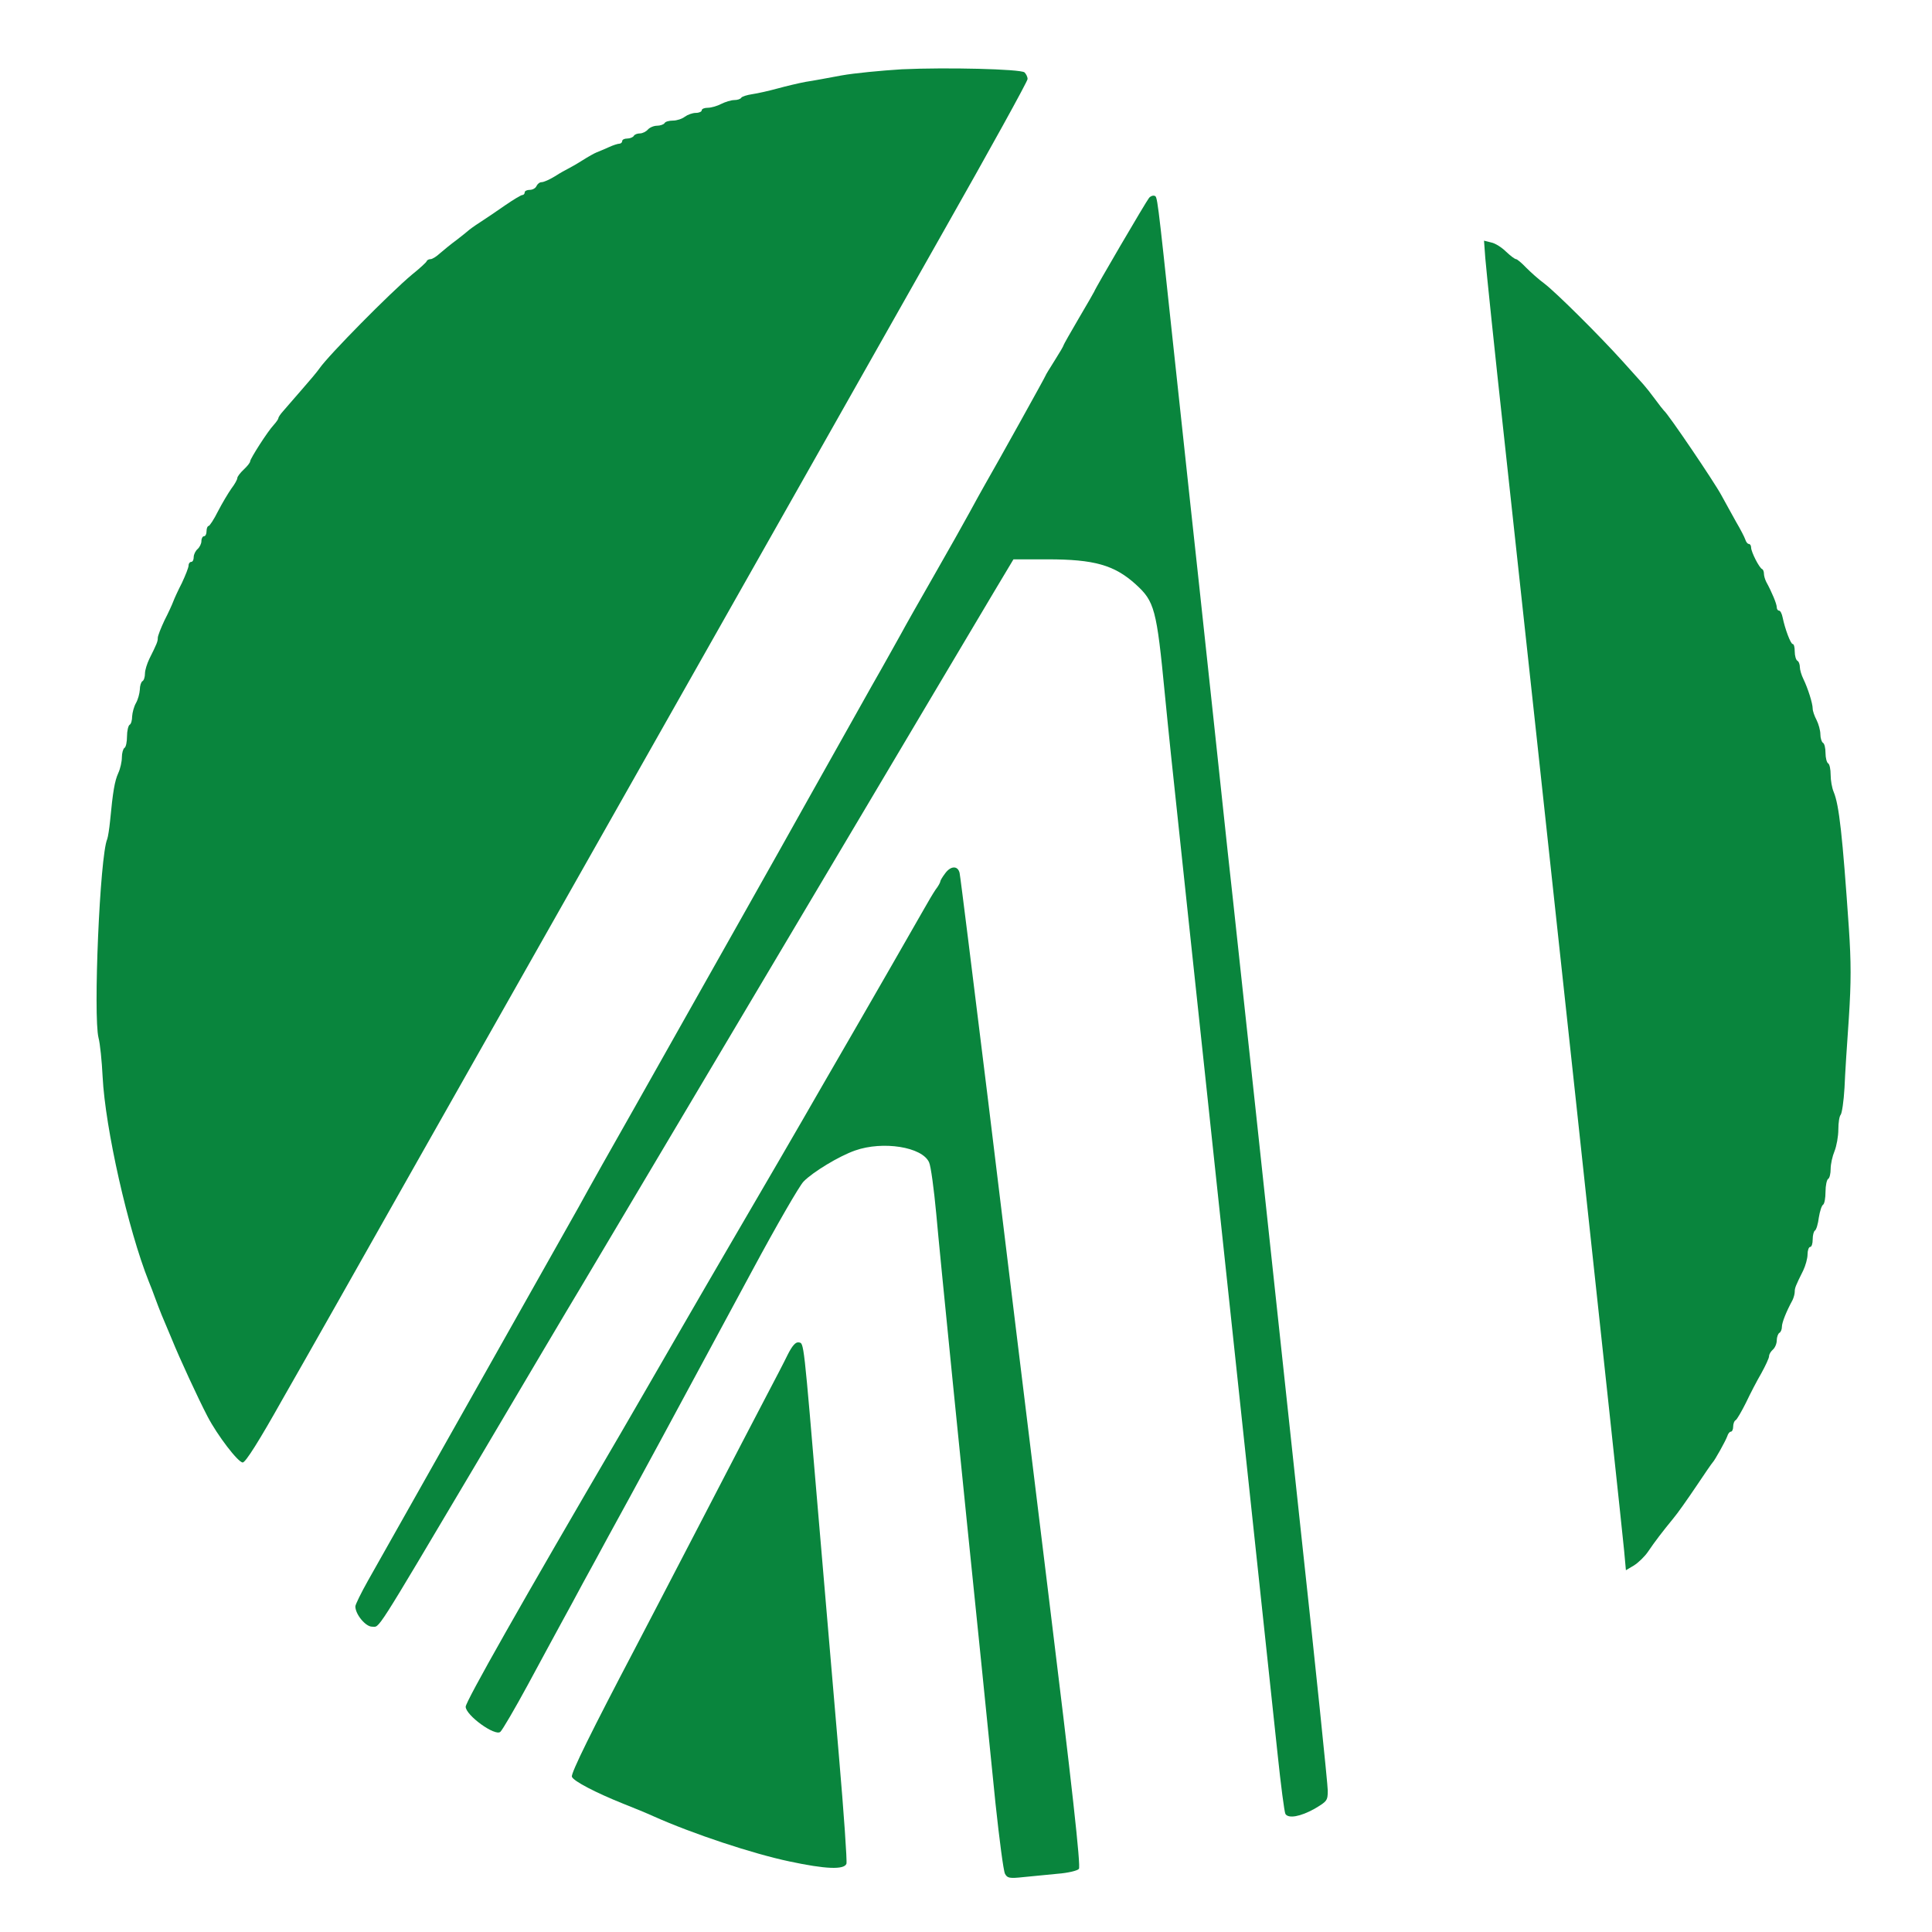 <svg xmlns="http://www.w3.org/2000/svg" xmlns:xlink="http://www.w3.org/1999/xlink" width="1080" zoomAndPan="magnify" viewBox="0 0 810 810" height="1080" preserveAspectRatio="xMidYMid meet" version="1.0"><path fill="#09853d" d="M 378.105 29.047 C 369.5 29.582 358.207 30.66 352.828 31.625 C 347.555 32.594 340.781 33.887 337.77 34.316 C 334.863 34.855 329.484 36.145 325.934 37.113 C 322.387 38.082 317.652 39.156 315.395 39.48 C 313.242 39.801 311.09 40.449 310.77 40.984 C 310.445 41.523 309.156 41.953 307.863 41.953 C 306.574 41.953 304.098 42.707 302.379 43.566 C 300.766 44.426 298.184 45.18 296.785 45.18 C 295.387 45.18 294.203 45.609 294.203 46.258 C 294.203 46.793 293.125 47.332 291.727 47.332 C 290.328 47.332 288.285 48.086 287.102 48.945 C 286.027 49.805 283.77 50.559 282.156 50.559 C 280.539 50.559 278.926 50.988 278.605 51.637 C 278.281 52.172 276.777 52.711 275.484 52.711 C 274.086 52.711 272.367 53.465 271.613 54.324 C 270.859 55.184 269.355 55.938 268.277 55.938 C 267.203 55.938 266.02 56.367 265.695 57.012 C 265.375 57.551 264.082 58.09 262.898 58.09 C 261.824 58.09 260.855 58.52 260.855 59.164 C 260.855 59.703 260.316 60.242 259.672 60.242 C 259.027 60.242 256.984 60.887 255.156 61.746 C 253.219 62.605 250.961 63.574 250.098 63.898 C 249.238 64.219 246.551 65.727 244.184 67.23 C 241.816 68.738 239.125 70.246 238.266 70.676 C 237.406 71.105 234.824 72.504 232.672 73.902 C 230.414 75.301 227.941 76.375 227.078 76.375 C 226.219 76.375 225.359 77.129 224.926 77.988 C 224.605 78.852 223.312 79.602 222.129 79.602 C 220.949 79.602 219.98 80.031 219.98 80.68 C 219.98 81.215 219.551 81.754 219.012 81.754 C 218.473 81.754 215.246 83.691 211.805 86.059 C 208.254 88.531 203.52 91.758 201.156 93.266 C 198.789 94.77 196.637 96.383 196.312 96.707 C 195.992 97.027 193.84 98.75 191.473 100.578 C 189.105 102.301 185.988 104.883 184.48 106.172 C 182.977 107.57 181.254 108.648 180.5 108.648 C 179.855 108.648 179.102 108.969 178.887 109.508 C 178.781 109.938 175.984 112.52 172.758 115.102 C 163.719 122.629 137.797 148.879 133.926 154.473 C 133.062 155.762 129.621 159.848 126.395 163.508 C 123.168 167.273 119.617 171.25 118.648 172.434 C 117.574 173.617 116.711 174.91 116.711 175.34 C 116.711 175.664 115.852 176.953 114.777 178.137 C 112.301 180.719 104.879 192.336 104.879 193.41 C 104.879 193.949 103.695 195.453 102.191 196.852 C 100.684 198.25 99.5 199.867 99.5 200.402 C 99.5 201.047 98.426 202.984 97.027 204.812 C 95.738 206.641 93.156 210.945 91.434 214.281 C 89.715 217.723 87.883 220.52 87.453 220.52 C 87.023 220.52 86.594 221.488 86.594 222.672 C 86.594 223.852 86.164 224.82 85.52 224.82 C 84.98 224.82 84.441 225.684 84.441 226.867 C 84.441 227.941 83.688 229.445 82.828 230.199 C 81.969 230.953 81.215 232.457 81.215 233.535 C 81.215 234.719 80.785 235.578 80.141 235.578 C 79.602 235.578 79.062 236.223 79.062 237.086 C 79.062 237.945 77.773 241.172 76.266 244.398 C 74.652 247.52 73.039 251.07 72.609 252.25 C 72.18 253.434 70.566 256.984 68.953 260.105 C 67.445 263.332 66.156 266.559 66.156 267.418 C 66.156 268.926 65.832 269.785 62.605 276.238 C 61.637 278.285 60.777 280.973 60.777 282.371 C 60.777 283.77 60.348 285.277 59.699 285.598 C 59.164 285.922 58.625 287.535 58.625 289.148 C 58.52 290.762 57.871 293.234 57.012 294.742 C 56.152 296.246 55.508 298.723 55.398 300.336 C 55.398 301.949 54.969 303.562 54.324 303.887 C 53.785 304.207 53.246 306.465 53.246 308.727 C 53.246 310.984 52.816 313.242 52.172 313.566 C 51.633 313.891 51.094 315.719 51.094 317.547 C 51.094 319.266 50.449 322.277 49.59 324.109 C 48.082 327.441 47.332 331.746 46.148 344.223 C 45.824 347.449 45.285 350.895 44.965 351.754 C 41.844 358.852 39.047 426.082 41.309 435.121 C 41.953 437.484 42.707 444.91 43.027 451.469 C 44.105 472.984 53.676 515.473 62.391 537.309 C 63.145 539.031 64.328 542.258 65.078 544.301 C 65.832 546.348 67.016 549.465 67.77 551.293 C 68.523 553.016 70.457 557.641 72.07 561.512 C 75.191 569.258 83.043 586.254 87.023 593.891 C 91.113 601.746 99.824 613.148 101.762 613.148 C 102.945 613.148 108.645 604.109 118.543 586.469 C 126.934 571.84 152.316 526.984 175.016 486.754 C 330.562 212.02 363.906 152.965 395.426 97.246 C 414.895 62.93 430.816 34.102 430.816 33.133 C 430.816 32.164 430.168 30.98 429.523 30.336 C 427.59 28.938 397.039 28.184 378.105 29.047 Z M 378.105 29.047 " fill-opacity="1" fill-rule="nonzero"/><path fill="#09853d" d="M 481.695 83.047 C 480.512 84.445 458.785 121.555 458.785 122.199 C 458.785 122.309 455.879 127.363 452.328 133.387 C 448.781 139.41 445.875 144.574 445.875 144.789 C 445.875 145.113 444.152 148.016 442.109 151.242 C 440.066 154.473 438.344 157.27 438.344 157.484 C 438.344 157.805 418.445 193.625 412.742 203.523 C 411.453 205.781 408.656 210.836 406.504 214.816 C 404.352 218.797 397.684 230.629 391.77 240.957 C 385.852 251.285 379.504 262.473 377.785 265.699 C 375.953 268.926 370.578 278.715 365.629 287.32 C 360.789 296.031 348.738 317.332 339.059 334.648 C 322.492 364.34 306.574 392.414 266.449 463.625 C 257.199 479.867 246.441 499.016 242.57 506.117 C 235.469 518.699 164.688 644.344 154.254 662.734 C 151.352 667.898 148.984 672.738 148.984 673.492 C 148.984 676.828 153.285 681.992 155.977 681.992 C 159.309 681.992 156.297 686.723 199.648 613.684 C 219.227 580.555 239.02 547.098 243.645 539.461 C 258.488 514.504 346.695 366.059 364.445 336.156 C 381.766 306.898 401.664 273.551 416.723 248.164 L 424.898 234.504 L 439.207 234.504 C 458.676 234.504 467.172 236.871 476.102 244.938 C 484.062 252.145 484.922 255.262 488.363 290.977 C 490.301 310.445 489.871 306.789 498.586 388.328 C 502.133 421.781 507.512 471.586 510.418 499.125 C 515.363 545.594 529.562 678.766 535.586 734.914 C 536.984 748.363 538.492 759.871 538.922 760.516 C 540.215 762.562 545.27 761.594 551.078 758.367 C 556.348 755.246 556.672 754.922 556.672 750.727 C 556.672 748.254 551.617 699.203 545.375 641.762 C 539.246 584.316 530.746 505.793 526.66 467.391 C 522.465 428.879 517.195 379.289 514.719 357.133 C 512.352 334.973 509.664 310.016 508.805 301.734 C 503.211 249.562 501.488 233.535 499.121 211.914 C 497.723 198.574 494.281 167.164 491.594 141.992 C 485.031 80.465 485.246 82.508 483.953 82.078 C 483.309 81.863 482.234 82.293 481.695 83.047 Z M 481.695 83.047 " fill-opacity="1" fill-rule="nonzero"/><path fill="#09853d" d="M 622.719 108.215 C 623.043 112.305 626.59 146.832 630.785 185.02 C 644.449 310.34 680.16 641.438 680.914 650.043 L 681.668 658.324 L 685.109 656.281 C 686.938 655.098 689.52 652.625 690.918 650.582 C 693.824 646.277 697.051 642.082 701.461 636.703 C 703.289 634.555 707.59 628.422 711.141 623.152 C 714.582 617.988 717.703 613.469 718.027 613.148 C 718.992 612.18 723.512 604.004 724.156 602.176 C 724.48 601.098 725.125 600.238 725.664 600.238 C 726.199 600.238 726.633 599.27 726.633 598.195 C 726.633 597.012 727.062 595.719 727.707 595.398 C 728.246 595.074 730.18 591.742 732.008 588.082 C 733.73 584.426 736.637 578.832 738.465 575.711 C 740.184 572.594 741.691 569.367 741.691 568.613 C 741.691 567.754 742.445 566.57 743.305 565.816 C 744.164 565.062 744.918 563.344 744.918 561.945 C 744.918 560.652 745.457 559.148 745.992 558.824 C 746.641 558.5 747.07 557.316 747.07 556.242 C 747.07 554.52 748.898 549.895 751.48 545.164 C 752.016 544.086 752.449 542.473 752.449 541.613 C 752.449 540 752.77 539.141 755.996 532.684 C 756.965 530.641 757.824 527.629 757.824 525.906 C 757.824 524.188 758.363 522.789 758.902 522.789 C 759.547 522.789 759.977 521.391 759.977 519.668 C 759.977 517.84 760.406 516.227 760.945 515.902 C 761.484 515.582 762.238 513.105 762.559 510.418 C 762.988 507.836 763.742 505.363 764.387 505.039 C 764.926 504.609 765.355 502.242 765.355 499.66 C 765.355 497.078 765.895 494.605 766.43 494.281 C 767.078 493.961 767.508 492.023 767.508 490.086 C 767.508 488.043 768.262 484.707 769.121 482.664 C 769.98 480.516 770.734 476.426 770.734 473.523 C 770.734 470.727 771.164 467.93 771.703 467.391 C 772.242 466.746 772.992 461.688 773.316 456.094 C 773.531 450.5 774.391 437.27 775.145 426.73 C 776.113 411.777 776.113 403.387 775.145 389.078 C 772.457 350.031 771.059 337.555 768.797 332.066 C 768.047 330.348 767.508 327.121 767.508 324.859 C 767.508 322.602 767.078 320.344 766.43 320.02 C 765.895 319.699 765.355 317.762 765.355 315.719 C 765.355 313.672 764.926 311.738 764.281 311.414 C 763.742 311.094 763.203 309.477 763.203 307.863 C 763.203 306.25 762.453 303.562 761.59 301.84 C 760.73 300.227 759.977 298.074 759.977 297.109 C 759.977 294.848 757.934 288.504 756.105 284.738 C 755.246 283.016 754.598 280.758 754.598 279.684 C 754.598 278.605 754.168 277.316 753.523 276.992 C 752.984 276.668 752.449 274.949 752.449 273.121 C 752.449 271.398 752.125 270 751.586 270 C 750.727 270 748.359 263.652 747.391 258.922 C 747.07 257.309 746.422 256.016 745.887 256.016 C 745.348 256.016 744.918 255.371 744.918 254.617 C 744.918 253.219 742.875 248.273 740.508 243.969 C 739.969 242.895 739.539 241.387 739.539 240.527 C 739.539 239.664 739.215 238.805 738.785 238.59 C 737.602 238.16 734.16 231.383 734.16 229.555 C 734.16 228.695 733.73 228.047 733.191 228.047 C 732.656 228.047 732.008 227.188 731.688 226.113 C 731.363 225.145 729.645 221.809 727.922 218.906 C 726.309 215.895 723.402 210.836 721.684 207.609 C 718.887 202.34 699.309 173.402 697.586 172.113 C 697.266 171.789 695.543 169.637 693.824 167.273 C 692.102 164.906 689.949 162.215 688.98 161.141 C 688.121 160.172 684.25 155.871 680.375 151.566 C 670.586 140.703 652.406 122.629 647.461 118.867 C 645.094 117.145 641.758 114.133 639.824 112.195 C 637.992 110.262 636.059 108.648 635.629 108.648 C 635.09 108.648 633.262 107.25 631.434 105.527 C 629.711 103.805 626.914 101.977 625.191 101.656 L 622.18 100.902 Z M 622.719 108.215 " fill-opacity="1" fill-rule="nonzero"/><path fill="#09853d" d="M 396.18 366.273 C 395.102 367.672 394.242 369.18 394.242 369.504 C 394.242 369.934 393.383 371.547 392.199 373.051 C 391.121 374.664 389.078 378.109 387.574 380.797 C 383.699 387.574 368.965 413.391 344.223 456.094 C 335.723 470.941 319.59 498.691 305.496 522.789 C 301.195 530.211 291.191 547.312 283.336 560.977 C 275.484 574.531 265.16 592.492 260.316 600.777 C 218.582 672.094 195.238 713.402 195.238 715.555 C 195.238 719.102 207.5 728.031 209.762 726.094 C 210.621 725.34 215.785 716.52 221.27 706.41 C 226.758 696.191 233.102 684.574 235.363 680.379 C 237.621 676.289 241.707 668.762 244.398 663.703 C 247.195 658.648 251.926 649.934 254.938 644.344 C 265.375 625.41 283.23 592.387 315.5 532.469 C 325.504 513.859 335.188 497.078 336.906 495.359 C 340.781 491.379 351.75 484.707 358.527 482.344 C 370.145 478.254 386.605 480.836 389.508 487.289 C 390.262 488.797 391.551 498.477 392.52 508.805 C 394.027 525.906 403.387 619.172 411.453 697.59 C 413.176 714.691 415.863 741.047 417.367 756.105 C 418.984 771.168 420.703 784.398 421.348 785.582 C 422.316 787.41 423.18 787.625 429.094 786.98 C 432.645 786.656 439.207 786.012 443.402 785.582 C 447.703 785.258 451.793 784.289 452.328 783.535 C 453.191 782.57 449.531 749.328 439.422 667.254 C 431.676 604.109 420.273 510.957 414.141 460.398 C 407.902 409.84 402.633 367.352 402.309 365.953 C 401.555 362.832 398.543 362.941 396.18 366.273 Z M 396.18 366.273 " fill-opacity="1" fill-rule="nonzero"/><path fill="#09853d" d="M 330.129 568.184 C 328.625 571.301 324.75 578.723 321.633 584.641 C 318.512 590.559 305.926 614.762 293.664 638.426 C 281.402 662.09 269.031 685.758 266.234 691.133 C 248.379 725.125 239.234 743.52 239.773 744.918 C 240.418 746.746 249.777 751.59 261.285 756.215 C 265.695 757.934 271.398 760.301 273.98 761.484 C 290.328 768.801 315.609 777.191 330.992 780.418 C 346.051 783.645 353.902 783.969 354.871 781.387 C 355.195 780.418 353.797 760.195 351.75 736.527 C 349.707 712.758 345.836 667.363 343.145 635.734 C 336.801 560.762 337.121 563.234 334.863 562.805 C 333.574 562.59 332.176 564.094 330.129 568.184 Z M 330.129 568.184 " fill-opacity="1" fill-rule="nonzero"/></svg>